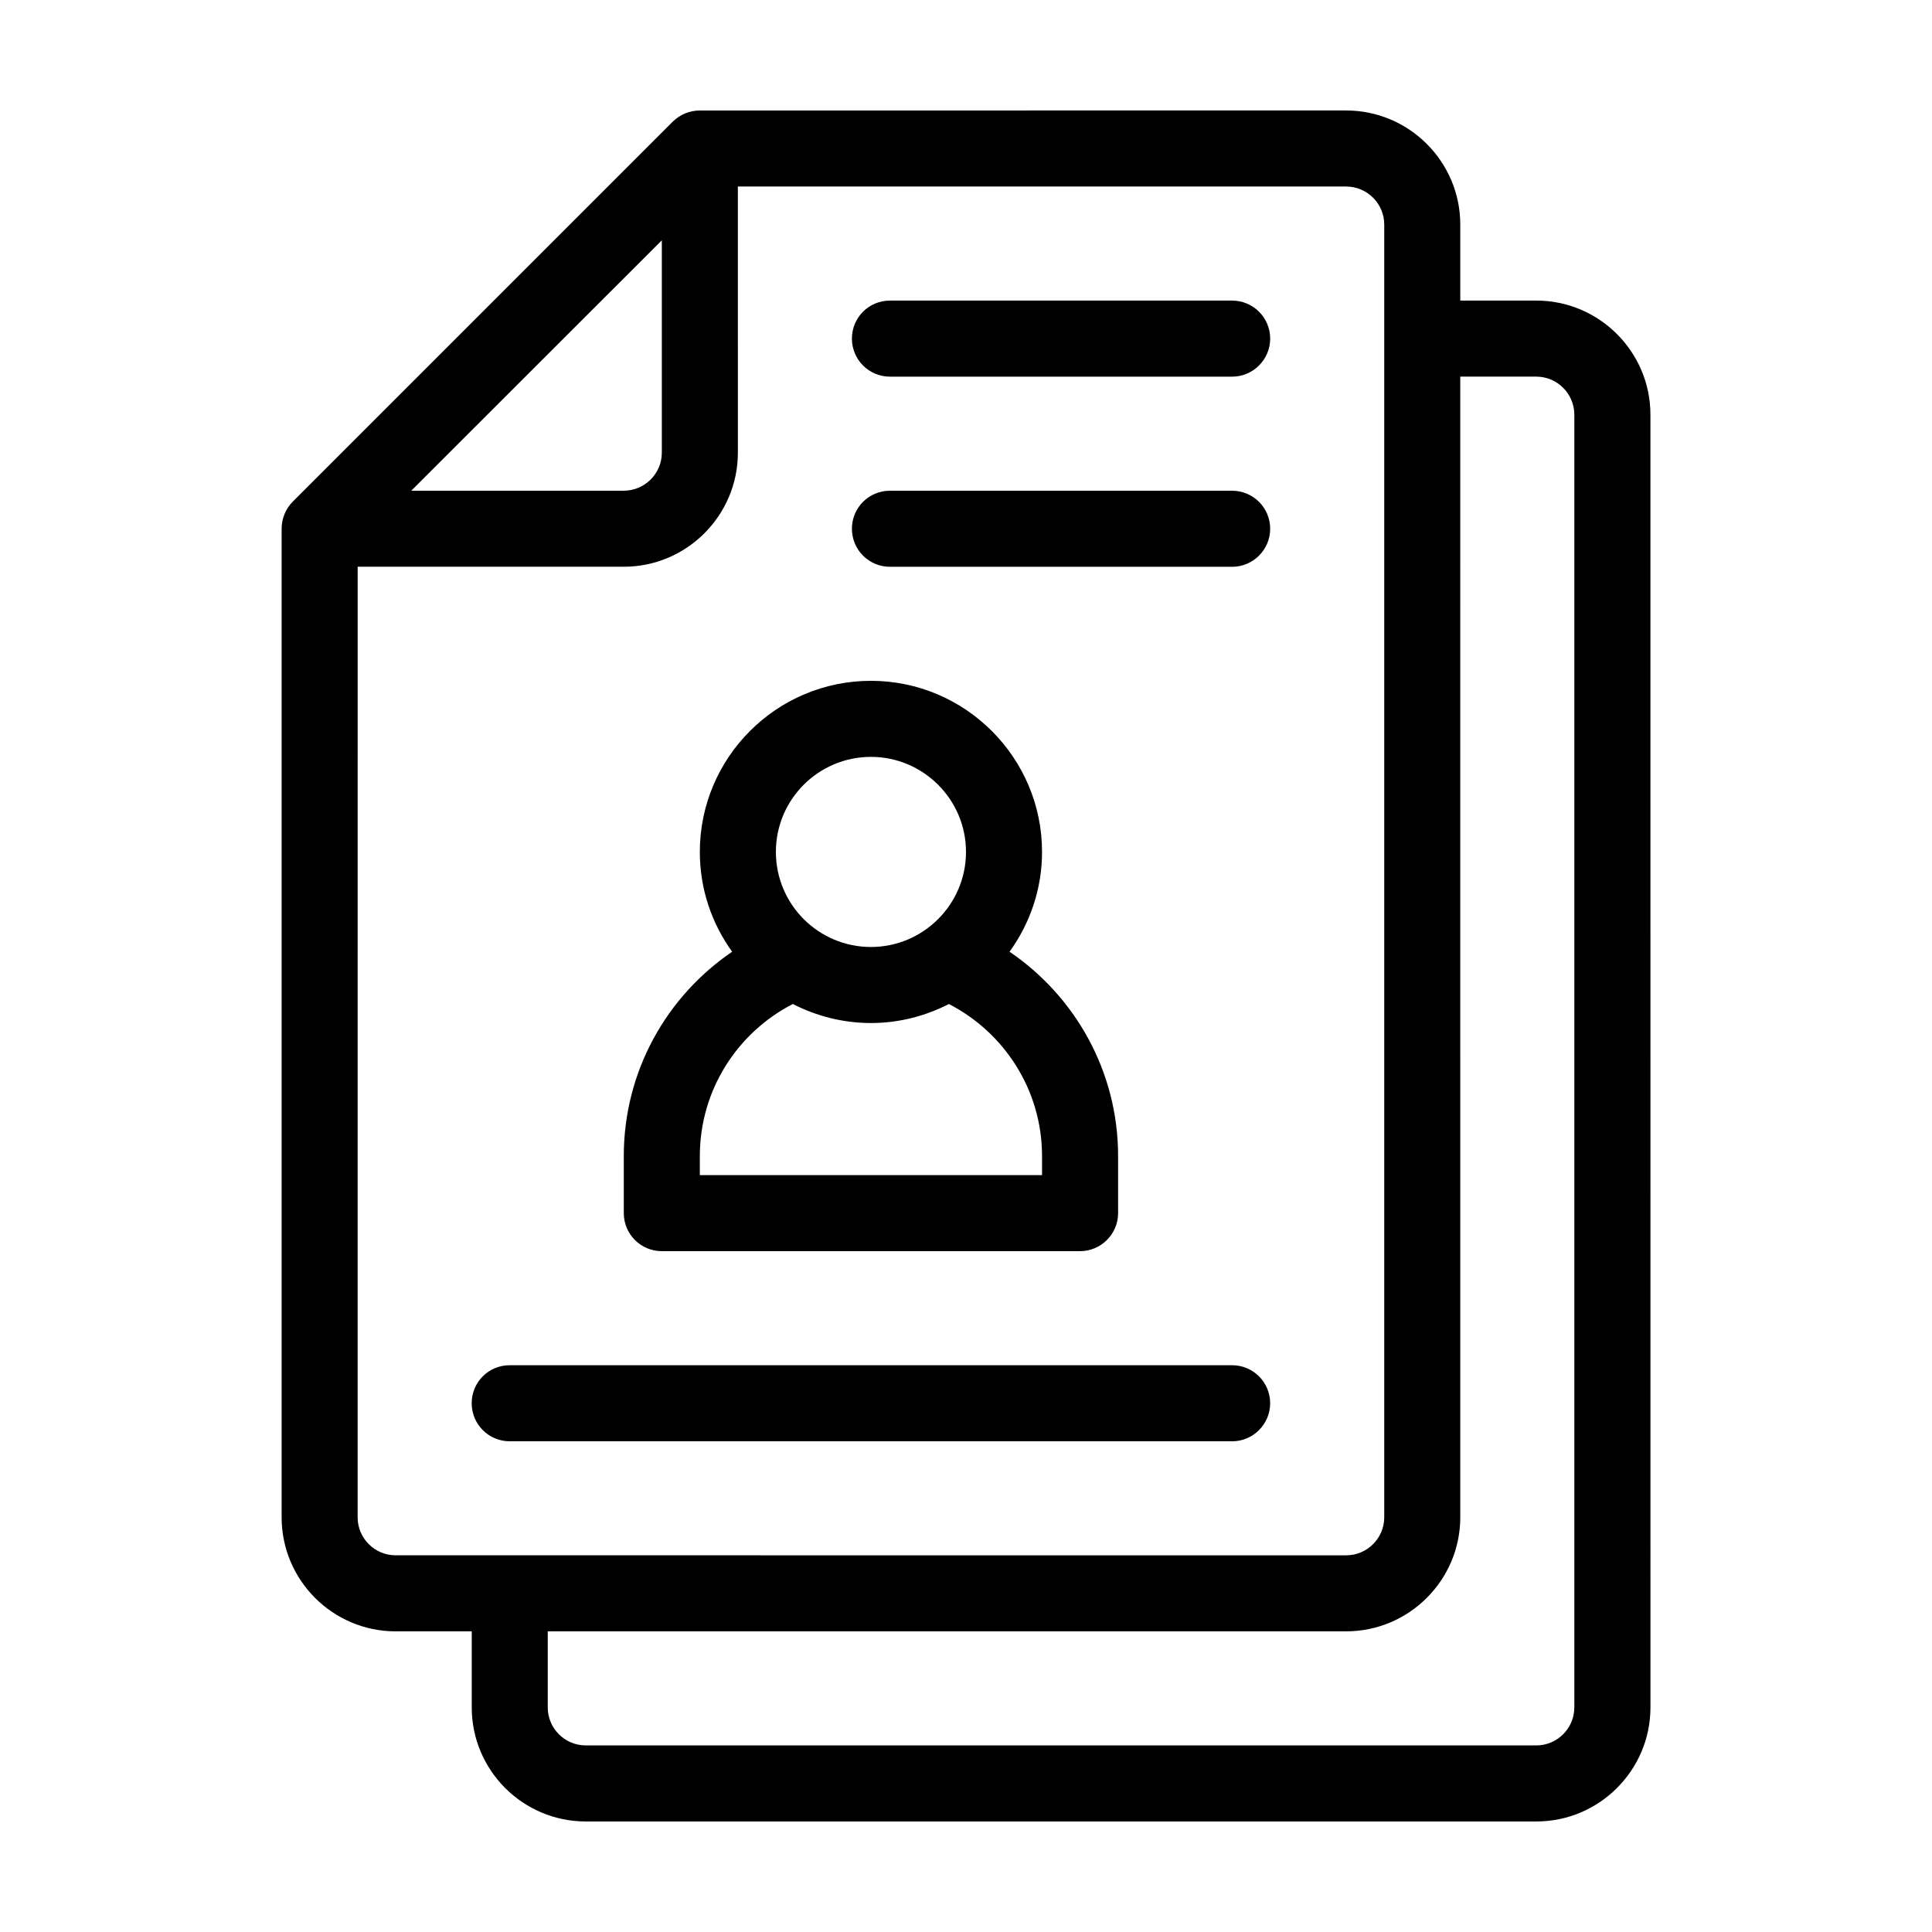 <?xml version="1.0" encoding="UTF-8"?>
<!-- Uploaded to: SVG Repo, www.svgrepo.com, Generator: SVG Repo Mixer Tools -->
<svg fill="#000000" width="800px" height="800px" version="1.1" viewBox="144 144 512 512" xmlns="http://www.w3.org/2000/svg">
 <g>
  <path d="m551.14 223.66h-20.152v-20.152c0-16.676-13.602-30.23-30.23-30.23l-171.29 0.004c-2.672 0-5.238 1.059-7.152 2.922l-100.76 100.76c-1.867 1.914-2.922 4.484-2.922 7.152v261.98c0 16.676 13.551 30.23 30.23 30.23h20.152v20.152c0 16.676 13.551 30.23 30.23 30.23h251.91c16.625 0 30.23-13.551 30.23-30.23l-0.008-342.59c0-16.676-13.605-30.23-30.23-30.23zm-231.75-15.969v56.273c0 5.543-4.535 10.078-10.078 10.078h-56.324zm-70.535 348.48c-5.594 0-10.078-4.535-10.078-10.078l0.004-251.9h70.535c16.625 0 30.23-13.551 30.23-30.23l-0.004-70.531h161.22c5.543 0 10.078 4.535 10.078 10.078v342.59c0 5.543-4.535 10.078-10.078 10.078zm312.36 40.305c0 5.543-4.535 10.078-10.078 10.078l-251.9-0.004c-5.594 0-10.078-4.535-10.078-10.078v-20.152h211.6c16.625 0 30.23-13.551 30.23-30.23l-0.004-302.28h20.152c5.543 0 10.078 4.535 10.078 10.078z"/>
  <path d="m470.53 223.66h-90.684c-5.594 0-10.078 4.484-10.078 10.078 0 5.543 4.484 10.078 10.078 10.078h90.688c5.543 0 10.078-4.535 10.078-10.078-0.004-5.594-4.539-10.078-10.082-10.078z"/>
  <path d="m470.53 274.05h-90.684c-5.594 0-10.078 4.484-10.078 10.078 0 5.543 4.484 10.078 10.078 10.078h90.688c5.543 0 10.078-4.535 10.078-10.078-0.004-5.594-4.539-10.078-10.082-10.078z"/>
  <path d="m470.53 505.8h-191.45c-5.594 0-10.078 4.484-10.078 10.078 0 5.543 4.484 10.078 10.078 10.078h191.45c5.543 0 10.078-4.535 10.078-10.078-0.004-5.594-4.539-10.078-10.082-10.078z"/>
  <path d="m319.39 475.57h110.84c5.543 0 10.078-4.535 10.078-10.078v-15.113c0-22.52-11.438-42.371-28.766-54.16 5.383-7.457 8.609-16.574 8.609-26.449 0-24.988-20.355-45.344-45.344-45.344-25.039 0-45.344 20.355-45.344 45.344 0 9.875 3.176 18.992 8.566 26.449-17.332 11.789-28.719 31.641-28.719 54.16v15.113c0 5.543 4.484 10.078 10.078 10.078zm55.418-130.99c13.855 0 25.191 11.285 25.191 25.191s-11.336 25.191-25.191 25.191c-13.906 0-25.191-11.285-25.191-25.191s11.285-25.191 25.191-25.191zm-45.344 105.8c0-17.582 10.027-32.797 24.637-40.305 6.246 3.176 13.25 5.039 20.707 5.039 7.457 0 14.461-1.863 20.656-5.039 14.609 7.508 24.688 22.723 24.688 40.305v5.039h-90.688z"/>
 </g>
</svg>